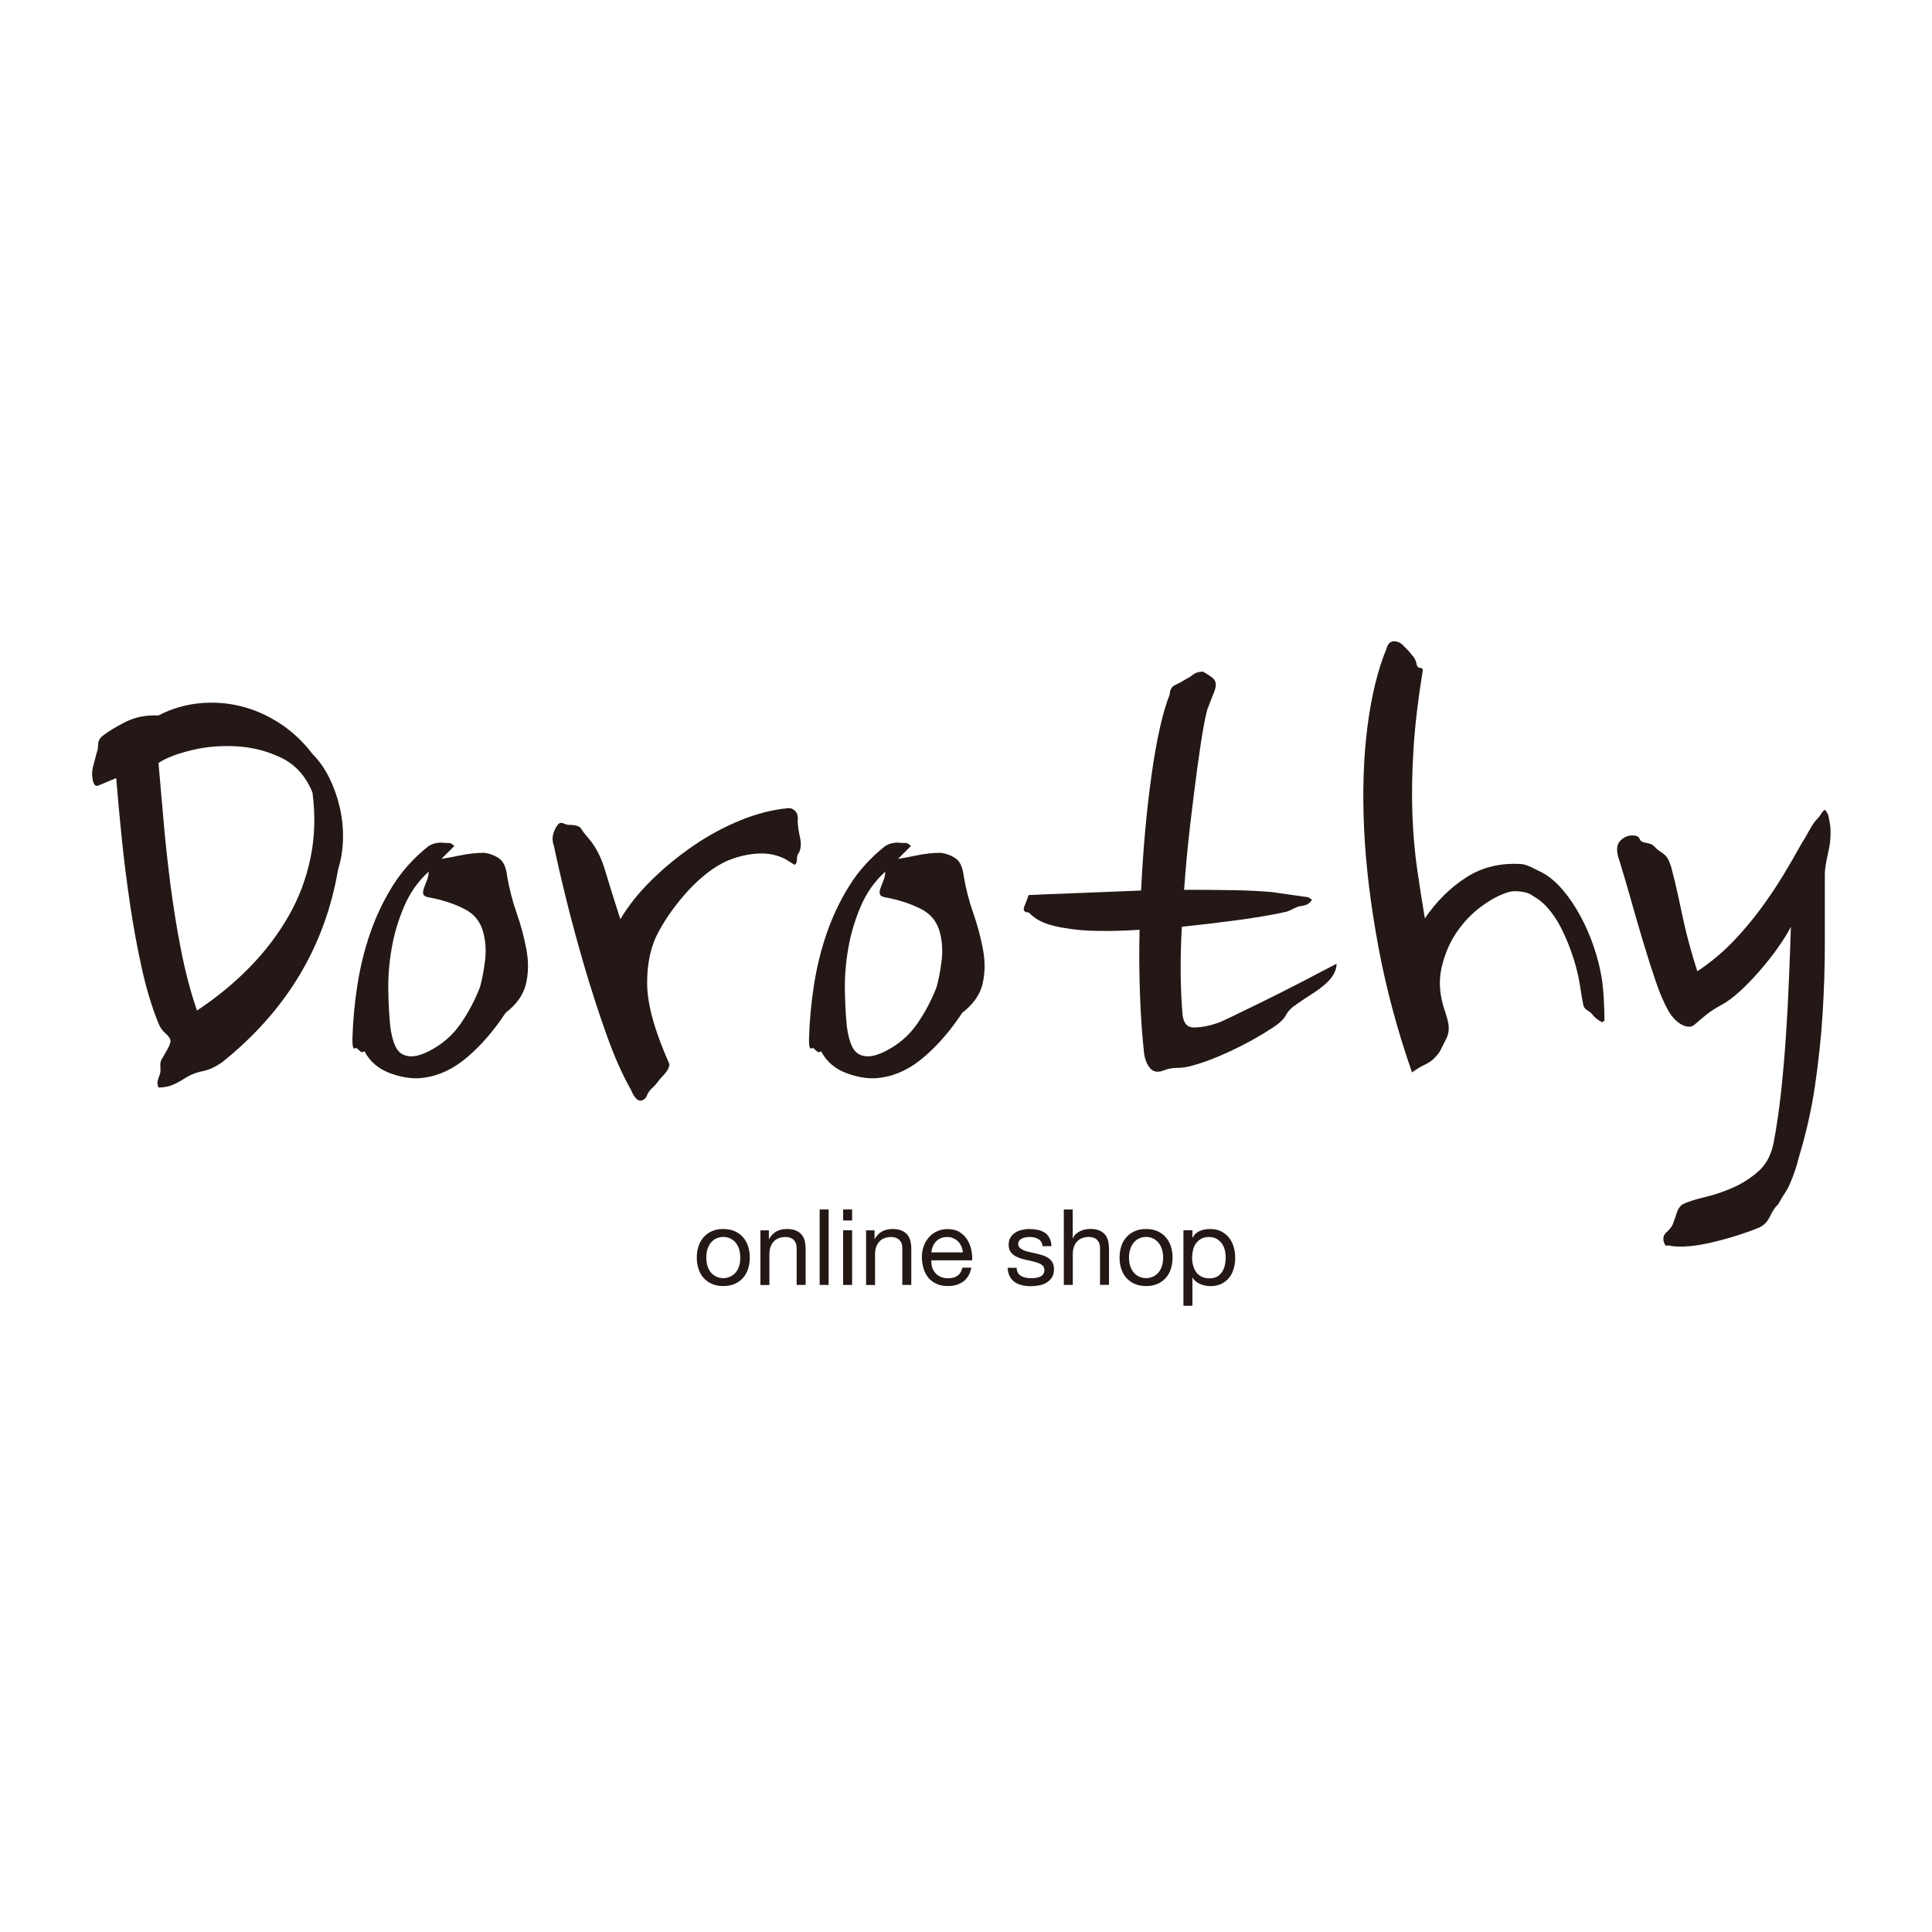 <?xml version="1.0" encoding="UTF-8"?>
<svg id="_レイヤー_1" data-name=" レイヤー 1" xmlns="http://www.w3.org/2000/svg" viewBox="0 0 256 256">
  <defs>
    <style>
      .cls-1 {
        fill: #231815;
      }

      .cls-2 {
        fill: #fff;
      }
    </style>
  </defs>
  <rect class="cls-2" width="256" height="256"/>
  <g>
    <path class="cls-1" d="M41.4,99.9c.87.87,1.6,1.9,2.2,3.1.6,1.2,1.07,2.5,1.4,3.9s.48,2.82.45,4.25-.25,2.78-.65,4.05c-1.73,10.2-6.83,18.7-15.3,25.5-.93.67-1.83,1.08-2.7,1.25s-1.7.52-2.5,1.05c-.53.33-1.05.6-1.55.8s-1.08.3-1.75.3c-.13-.33-.17-.63-.1-.9.07-.27.17-.57.3-.9.07-.27.08-.58.05-.95s.02-.68.15-.95c.27-.46.52-.9.75-1.3.23-.4.38-.77.45-1.1,0-.33-.22-.68-.65-1.05-.43-.37-.75-.82-.95-1.35-.87-2.13-1.6-4.55-2.2-7.25s-1.12-5.5-1.55-8.4c-.43-2.9-.8-5.8-1.1-8.7s-.55-5.62-.75-8.15l-2.4,1c-.33.13-.57-.1-.7-.7s-.13-1.17,0-1.7l.5-1.9c.13-.33.2-.72.2-1.15s.2-.82.6-1.15c.67-.53,1.65-1.13,2.95-1.8,1.3-.67,2.78-.97,4.45-.9,1.67-.87,3.43-1.4,5.3-1.6,1.87-.2,3.7-.08,5.5.35s3.53,1.18,5.2,2.25c1.67,1.07,3.13,2.43,4.4,4.1h0ZM41.4,105c-.87-2.13-2.22-3.65-4.05-4.55-1.83-.9-3.8-1.42-5.9-1.55-2.1-.13-4.12.03-6.05.5s-3.4,1.03-4.4,1.7c.2,2.2.42,4.67.65,7.4s.53,5.55.9,8.45c.37,2.9.83,5.82,1.4,8.75s1.28,5.67,2.15,8.2c2.53-1.67,4.83-3.55,6.9-5.65,2.07-2.1,3.8-4.37,5.2-6.8s2.38-5.03,2.95-7.8c.57-2.77.65-5.65.25-8.65Z"/>
    <path class="cls-1" d="M60.2,112.1l-1.7,1.7c.53-.07,1.35-.22,2.45-.45,1.1-.23,2.18-.35,3.25-.35.8.13,1.47.4,2,.8s.87,1.17,1,2.3c.27,1.6.68,3.22,1.25,4.85s1,3.25,1.3,4.85.28,3.12-.05,4.55c-.33,1.43-1.23,2.72-2.7,3.85-1.53,2.33-3.22,4.28-5.05,5.85-1.83,1.57-3.75,2.48-5.75,2.75-1.33.2-2.8.02-4.4-.55-1.6-.57-2.77-1.55-3.5-2.95-.2.13-.37.15-.5.05-.13-.1-.27-.22-.4-.35s-.25-.17-.35-.1c-.1.07-.18.04-.25-.1-.07-.2-.1-.47-.1-.8v-.4c.07-2.33.28-4.68.65-7.05.37-2.37.93-4.67,1.7-6.9s1.77-4.33,3-6.3,2.82-3.72,4.75-5.25c.67-.4,1.4-.53,2.2-.4h.5c.2,0,.43.13.7.4ZM56.8,118.9c-.4-.07-.63-.2-.7-.4-.07-.2-.05-.45.05-.75s.23-.65.4-1.05c.17-.4.25-.8.25-1.2-1.4,1.27-2.48,2.8-3.25,4.6-.77,1.8-1.32,3.65-1.65,5.55s-.48,3.75-.45,5.55.12,3.37.25,4.7c.13,1.13.37,2.05.7,2.75s.83,1.12,1.5,1.25c.73.2,1.7,0,2.9-.6,1.73-.87,3.13-2.07,4.2-3.6s1.93-3.17,2.6-4.9c.27-.93.48-2.05.65-3.35.17-1.3.12-2.52-.15-3.65-.33-1.53-1.18-2.65-2.55-3.35s-2.95-1.22-4.75-1.55h0Z"/>
    <path class="cls-1" d="M105.7,108.7c0,.6.1,1.35.3,2.25.2.9.13,1.62-.2,2.15-.13.13-.2.38-.2.75s-.1.62-.3.75l-1.3-.8c-1.07-.53-2.25-.77-3.55-.7s-2.62.37-3.95.9c-.93.4-1.85.95-2.75,1.65-.9.7-1.75,1.48-2.55,2.35-.8.87-1.53,1.77-2.2,2.7s-1.23,1.83-1.7,2.7c-1.07,1.93-1.58,4.27-1.55,7,.03,2.73,1.02,6.27,2.95,10.6,0,.47-.33,1.03-1,1.7-.13.13-.3.33-.5.6s-.37.47-.5.6c-.53.47-.85.87-.95,1.2s-.32.57-.65.7c-.53.2-1.03-.27-1.5-1.4-1.13-2-2.22-4.45-3.25-7.35-1.03-2.9-2-5.88-2.9-8.95-.9-3.07-1.7-6.02-2.4-8.85-.7-2.83-1.25-5.22-1.65-7.15-.2-.53-.23-1.05-.1-1.55.13-.5.33-.92.6-1.25.2-.27.45-.33.75-.2.3.13.55.2.75.2.87,0,1.4.17,1.6.5s.53.77,1,1.3c.93,1.07,1.67,2.5,2.2,4.3s1.2,3.93,2,6.4c1.07-1.8,2.45-3.53,4.15-5.2,1.7-1.67,3.55-3.18,5.55-4.55s4.07-2.48,6.2-3.35c2.13-.87,4.2-1.4,6.2-1.6.4-.07.75.05,1.05.35.3.3.42.72.35,1.25h0Z"/>
    <path class="cls-1" d="M120.7,112.1l-1.7,1.7c.53-.07,1.35-.22,2.45-.45,1.1-.23,2.18-.35,3.25-.35.8.13,1.47.4,2,.8s.87,1.17,1,2.3c.27,1.6.68,3.22,1.25,4.85s1,3.25,1.3,4.85.28,3.12-.05,4.55c-.33,1.43-1.23,2.72-2.7,3.85-1.53,2.33-3.22,4.28-5.05,5.85s-3.75,2.48-5.75,2.75c-1.33.2-2.8.02-4.4-.55s-2.77-1.55-3.5-2.95c-.2.13-.37.15-.5.05-.13-.1-.27-.22-.4-.35-.13-.13-.25-.17-.35-.1-.1.07-.18.04-.25-.1-.07-.2-.1-.47-.1-.8v-.4c.07-2.33.28-4.68.65-7.05.37-2.37.93-4.67,1.7-6.9s1.77-4.33,3-6.3,2.82-3.72,4.75-5.25c.67-.4,1.4-.53,2.2-.4h.5c.2,0,.43.13.7.4ZM117.3,118.9c-.4-.07-.63-.2-.7-.4-.07-.2-.05-.45.05-.75.1-.3.23-.65.4-1.05s.25-.8.25-1.2c-1.4,1.27-2.48,2.8-3.25,4.6-.77,1.8-1.32,3.65-1.65,5.55s-.48,3.75-.45,5.55c.03,1.8.12,3.37.25,4.7.13,1.13.37,2.05.7,2.75.33.7.83,1.12,1.5,1.25.73.2,1.7,0,2.9-.6,1.73-.87,3.13-2.07,4.2-3.6s1.93-3.17,2.6-4.9c.27-.93.48-2.05.65-3.35.17-1.3.12-2.52-.15-3.65-.33-1.53-1.18-2.65-2.55-3.35s-2.95-1.22-4.75-1.55h0Z"/>
    <path class="cls-1" d="M173.4,118.9c.13.13.23.2.3.2s.1.07.1.2c-.07.13-.22.28-.45.45s-.65.28-1.25.35c-.2.07-.47.18-.8.35s-.6.28-.8.35c-1.8.4-3.92.77-6.35,1.1-2.43.33-4.95.63-7.55.9-.13,2.33-.18,4.5-.15,6.5s.12,3.73.25,5.2c.13,1.13.67,1.68,1.6,1.65.93-.03,1.9-.21,2.9-.55.27-.07.98-.38,2.15-.95,1.17-.57,2.53-1.23,4.1-2s3.22-1.6,4.95-2.5,3.3-1.72,4.7-2.45c0,.93-.5,1.83-1.5,2.7-.53.47-1.12.9-1.75,1.3-.63.4-1.28.83-1.95,1.3-.73.47-1.23.97-1.5,1.5s-.87,1.1-1.8,1.7c-1.73,1.13-3.6,2.17-5.6,3.1-2,.93-3.8,1.6-5.4,2-.53.13-1.08.2-1.65.2s-1.12.1-1.65.3c-.8.33-1.42.27-1.85-.2-.43-.47-.72-1.13-.85-2-.27-2.47-.45-5.1-.55-7.9-.1-2.8-.12-5.63-.05-8.5-2,.13-3.85.18-5.55.15s-3.08-.15-4.15-.35c-1-.13-1.92-.35-2.75-.65s-1.58-.78-2.25-1.45c-.6,0-.78-.28-.55-.85s.42-1.05.55-1.45c1.4-.07,3.45-.15,6.15-.25s5.62-.22,8.75-.35c.27-5.53.73-10.67,1.4-15.4s1.47-8.27,2.4-10.6c0-.6.25-1.02.75-1.25s1.02-.52,1.55-.85c.27-.13.55-.32.85-.55s.71-.35,1.25-.35c.6.33,1.03.62,1.3.85.27.23.4.52.4.85s-.1.73-.3,1.2c-.2.47-.43,1.07-.7,1.8-.13.2-.33,1.03-.6,2.5s-.55,3.32-.85,5.55-.62,4.77-.95,7.6-.6,5.68-.8,8.55c2.2,0,4.3.02,6.3.05,2,.03,3.77.12,5.3.25l4.9.7h0Z"/>
    <path class="cls-1" d="M188.8,121.7c1.53-2.27,3.37-4.08,5.5-5.45,2.13-1.37,4.6-1.95,7.4-1.75.4.07.83.22,1.3.45.47.23.9.45,1.3.65,1,.53,1.93,1.32,2.8,2.35.87,1.03,1.65,2.2,2.35,3.5.7,1.3,1.28,2.65,1.75,4.05s.8,2.7,1,3.9c.13.73.23,1.67.3,2.8s.1,2.17.1,3.1c-.13,0-.2.03-.2.1s-.07.07-.2,0c-.53-.27-.97-.63-1.3-1.1-.13-.13-.33-.28-.6-.45s-.43-.38-.5-.65c-.13-.67-.29-1.55-.45-2.65-.17-1.1-.45-2.28-.85-3.55-.4-1.27-.9-2.52-1.5-3.75s-1.33-2.32-2.2-3.25c-.33-.33-.62-.58-.85-.75-.23-.17-.52-.35-.85-.55-.33-.27-.83-.45-1.5-.55-.67-.1-1.23-.08-1.7.05-1.13.33-2.33.97-3.6,1.9s-2.37,2.08-3.3,3.45c-.93,1.37-1.6,2.95-2,4.75-.4,1.8-.23,3.73.5,5.8.2.6.33,1.08.4,1.45.07.37.08.72.05,1.05s-.15.7-.35,1.1c-.2.4-.47.93-.8,1.6-.54.8-1.15,1.37-1.85,1.7-.7.33-1.32.7-1.85,1.1-1.93-5.53-3.42-11.07-4.45-16.6-1.03-5.53-1.67-10.77-1.9-15.7s-.08-9.45.45-13.55c.53-4.1,1.37-7.52,2.5-10.25.2-.8.63-1.13,1.3-1,.33.07.6.2.8.4.2.2.46.47.8.8.27.33.5.62.7.85.2.23.33.55.4.95.07.33.23.5.5.5s.37.17.3.5c-.6,3.67-1,7.07-1.2,10.2s-.25,6.03-.15,8.7.32,5.13.65,7.4c.33,2.27.67,4.4,1,6.4h0Z"/>
    <path class="cls-1" d="M238.4,153.2c-.2.8-.4,1.48-.6,2.05-.2.57-.4,1.08-.6,1.55-.2.47-.43.9-.7,1.3-.27.4-.57.9-.9,1.5-.33.27-.68.78-1.05,1.55-.37.77-.88,1.28-1.55,1.55-1.8.73-3.82,1.37-6.05,1.9s-4.08.7-5.55.5c-.13-.07-.28-.08-.45-.05s-.28-.02-.35-.15c-.33-.67-.25-1.22.25-1.65s.82-.92.95-1.45c.13-.33.27-.72.4-1.15.13-.43.37-.78.7-1.05.67-.33,1.63-.65,2.9-.95,1.27-.3,2.52-.71,3.75-1.25,1.23-.53,2.37-1.25,3.4-2.15s1.72-2.15,2.05-3.75c.4-2.07.73-4.33,1-6.8s.48-4.97.65-7.5.3-5.03.4-7.5c.1-2.47.18-4.77.25-6.9-.4.8-.97,1.72-1.7,2.75s-1.53,2.05-2.4,3.05c-.87,1-1.73,1.9-2.6,2.7-.87.8-1.67,1.4-2.4,1.8-.87.47-1.57.92-2.1,1.35-.53.43-1.07.88-1.6,1.35-.4.33-.93.33-1.6,0-.67-.33-1.27-.93-1.8-1.8-.6-1.07-1.17-2.38-1.7-3.95-.53-1.57-1.07-3.23-1.6-5s-1.07-3.6-1.6-5.5-1.07-3.72-1.6-5.45c-.47-1.27-.43-2.17.1-2.7.47-.47,1-.7,1.6-.7.53,0,.85.15.95.45.1.3.42.48.95.55.47.07.82.23,1.05.5s.52.5.85.7c.4.27.68.53.85.8.17.27.35.73.55,1.4.33,1.27.62,2.45.85,3.55.23,1.1.47,2.18.7,3.25s.5,2.15.8,3.25.65,2.28,1.05,3.55c1.8-1.2,3.38-2.52,4.75-3.95s2.6-2.9,3.7-4.4,2.08-2.97,2.95-4.4,1.67-2.82,2.4-4.15c.27-.4.6-.97,1-1.7.4-.73.77-1.27,1.1-1.6.2-.2.37-.42.5-.65s.3-.42.5-.55c.27.27.43.57.5.9s.13.7.2,1.1c.13,1.13.05,2.35-.25,3.65s-.45,2.25-.45,2.85v9.2c0,3.13-.1,6.27-.3,9.4s-.54,6.29-1,9.45c-.47,3.17-1.17,6.28-2.1,9.35h0Z"/>
  </g>
  <g>
    <path class="cls-1" d="M92.55,165.15c.15-.46.37-.86.67-1.2s.67-.61,1.11-.81.94-.29,1.51-.29,1.08.1,1.52.29c.43.2.8.46,1.1.81.3.34.52.74.67,1.2.15.46.22.96.22,1.49s-.08,1.03-.22,1.48c-.15.46-.37.86-.67,1.2-.3.34-.67.61-1.1.8s-.94.29-1.52.29-1.07-.1-1.51-.29c-.44-.19-.81-.46-1.11-.8s-.52-.74-.67-1.2c-.15-.46-.22-.95-.22-1.48s.07-1.03.22-1.49ZM93.76,167.81c.12.34.28.63.48.85s.45.4.72.52c.27.12.57.18.88.18s.6-.06.88-.18c.27-.12.52-.3.72-.52.21-.23.37-.51.48-.85.12-.34.17-.73.17-1.17s-.06-.83-.17-1.17c-.12-.34-.28-.63-.48-.86-.21-.23-.45-.41-.72-.53-.28-.12-.57-.18-.88-.18s-.6.06-.88.18-.52.3-.72.53-.37.52-.48.86-.17.73-.17,1.17.06.83.17,1.17Z"/>
    <path class="cls-1" d="M101.88,163.02v1.15h.03c.49-.88,1.28-1.32,2.35-1.32.48,0,.87.07,1.19.2s.57.31.77.55.33.51.41.83.12.68.12,1.07v4.76h-1.19v-4.9c0-.45-.13-.8-.39-1.06s-.62-.39-1.08-.39c-.36,0-.68.06-.94.17-.27.11-.49.27-.67.48-.18.21-.31.45-.4.72-.09.28-.13.58-.13.9v4.09h-1.19v-7.24h1.12Z"/>
    <path class="cls-1" d="M109.8,160.26v10h-1.19v-10h1.19Z"/>
    <path class="cls-1" d="M111.72,161.72v-1.46h1.19v1.46h-1.19ZM112.91,163.02v7.24h-1.19v-7.24h1.19Z"/>
    <path class="cls-1" d="M115.88,163.02v1.15h.03c.49-.88,1.28-1.32,2.35-1.32.48,0,.87.07,1.19.2s.57.31.77.55.33.51.41.83.12.68.12,1.07v4.76h-1.19v-4.9c0-.45-.13-.8-.39-1.06s-.62-.39-1.08-.39c-.36,0-.68.06-.94.17-.27.11-.49.27-.67.48-.18.21-.31.45-.4.72-.09.28-.13.58-.13.9v4.09h-1.19v-7.24h1.12Z"/>
    <path class="cls-1" d="M127.66,169.79c-.54.41-1.22.62-2.04.62-.58,0-1.08-.09-1.5-.28s-.78-.45-1.07-.78c-.29-.34-.51-.74-.65-1.2-.15-.47-.23-.97-.25-1.53,0-.55.08-1.05.25-1.51.17-.46.4-.85.71-1.19s.66-.6,1.08-.78c.42-.19.87-.28,1.36-.28.64,0,1.18.13,1.6.4.42.27.77.6,1.02,1.01.26.41.43.86.53,1.34.1.49.14.95.12,1.39h-5.42c0,.32.03.62.11.9.08.29.22.54.41.76s.42.39.71.52.63.2,1.02.2c.5,0,.92-.12,1.24-.35.32-.23.53-.59.64-1.06h1.18c-.16.81-.51,1.42-1.05,1.83h0ZM127.38,165.15c-.11-.25-.25-.47-.43-.65s-.4-.33-.64-.43c-.25-.11-.52-.16-.82-.16s-.59.05-.83.16c-.25.11-.46.25-.64.44s-.32.4-.42.65-.16.51-.18.79h4.16c-.02-.28-.08-.55-.19-.8h-.01Z"/>
    <path class="cls-1" d="M134.86,168.64c.11.18.26.33.44.43.18.11.39.18.62.23s.46.07.71.07c.19,0,.38,0,.59-.04.21-.03.39-.08.57-.15.17-.07.32-.18.43-.33.11-.14.17-.33.17-.55,0-.31-.12-.54-.35-.7-.23-.16-.53-.29-.88-.38s-.73-.19-1.14-.27-.79-.19-1.14-.34c-.35-.14-.64-.35-.88-.61s-.35-.62-.35-1.09c0-.36.08-.68.25-.94.16-.26.37-.47.63-.64s.55-.29.87-.36c.32-.08.64-.12.96-.12.41,0,.79.04,1.13.11.34.07.65.19.92.36s.48.41.64.7.25.66.28,1.1h-1.19c-.02-.23-.08-.43-.18-.58-.1-.15-.23-.28-.39-.37s-.33-.16-.53-.2-.38-.06-.58-.06c-.18,0-.36,0-.54.04s-.35.08-.5.15-.27.16-.36.28-.14.27-.14.46c0,.21.07.38.22.51s.33.25.55.34.48.16.76.22.56.12.84.19c.3.07.59.14.88.24.28.09.54.22.76.37s.4.35.53.58.2.52.2.87c0,.44-.09.8-.27,1.09-.18.29-.42.52-.71.7-.29.18-.62.3-.99.37s-.74.11-1.1.11c-.4,0-.78-.04-1.15-.13s-.69-.22-.97-.41-.5-.44-.67-.76-.26-.69-.28-1.14h1.19c0,.26.07.48.18.67l-.03-.02Z"/>
    <path class="cls-1" d="M142.14,160.26v3.82h.03c.09-.22.22-.41.39-.57.17-.15.36-.28.57-.38s.43-.17.66-.22.45-.07.67-.07c.48,0,.87.07,1.19.2.32.13.57.31.77.55s.33.51.41.83.12.68.12,1.07v4.76h-1.19v-4.9c0-.45-.13-.8-.39-1.06s-.62-.39-1.08-.39c-.36,0-.68.06-.94.17-.27.11-.49.27-.67.48-.18.21-.31.45-.4.72s-.13.58-.13.9v4.09h-1.19v-10h1.19-.01Z"/>
    <path class="cls-1" d="M148.57,165.15c.15-.46.37-.86.67-1.2s.67-.61,1.11-.81.94-.29,1.51-.29,1.08.1,1.52.29c.43.2.8.46,1.1.81s.52.74.67,1.2c.15.46.22.96.22,1.49s-.08,1.03-.22,1.48-.37.86-.67,1.2-.67.61-1.1.8c-.43.19-.94.29-1.52.29s-1.07-.1-1.51-.29-.81-.46-1.11-.8-.52-.74-.67-1.2-.22-.95-.22-1.48.07-1.03.22-1.49ZM149.78,167.81c.12.34.28.63.48.85s.45.4.72.52c.28.12.57.18.88.18s.6-.06.88-.18.52-.3.72-.52c.21-.23.37-.51.48-.85.12-.34.18-.73.18-1.17s-.06-.83-.18-1.17-.28-.63-.48-.86c-.21-.23-.45-.41-.72-.53s-.57-.18-.88-.18-.6.06-.88.18-.52.3-.72.53-.37.52-.48.86c-.12.34-.18.73-.18,1.17s.06.83.18,1.17Z"/>
    <path class="cls-1" d="M158,163.02v.98h.03c.2-.4.5-.69.92-.88.42-.18.88-.27,1.39-.27.56,0,1.05.1,1.46.31s.76.48,1.04.83.48.75.62,1.21.21.94.21,1.46-.07,1-.2,1.46c-.13.46-.34.86-.62,1.2s-.62.61-1.04.81-.9.29-1.45.29c-.18,0-.38-.02-.59-.06-.22-.04-.44-.1-.65-.18s-.42-.2-.61-.34-.35-.32-.48-.54h-.03v3.72h-1.19v-10h1.19,0ZM162.28,165.59c-.09-.32-.22-.61-.41-.86s-.42-.45-.7-.6c-.28-.15-.62-.22-1-.22s-.74.08-1.02.24-.51.37-.69.62-.31.55-.38.88c-.08.33-.12.66-.12.99,0,.35.04.7.13,1.03s.22.62.4.88c.18.25.42.46.71.61.29.15.64.23,1.05.23s.75-.08,1.03-.24c.27-.16.5-.37.66-.63.17-.26.29-.56.36-.9.08-.34.11-.68.11-1.04,0-.34-.04-.67-.13-.99Z"/>
  </g>
</svg>